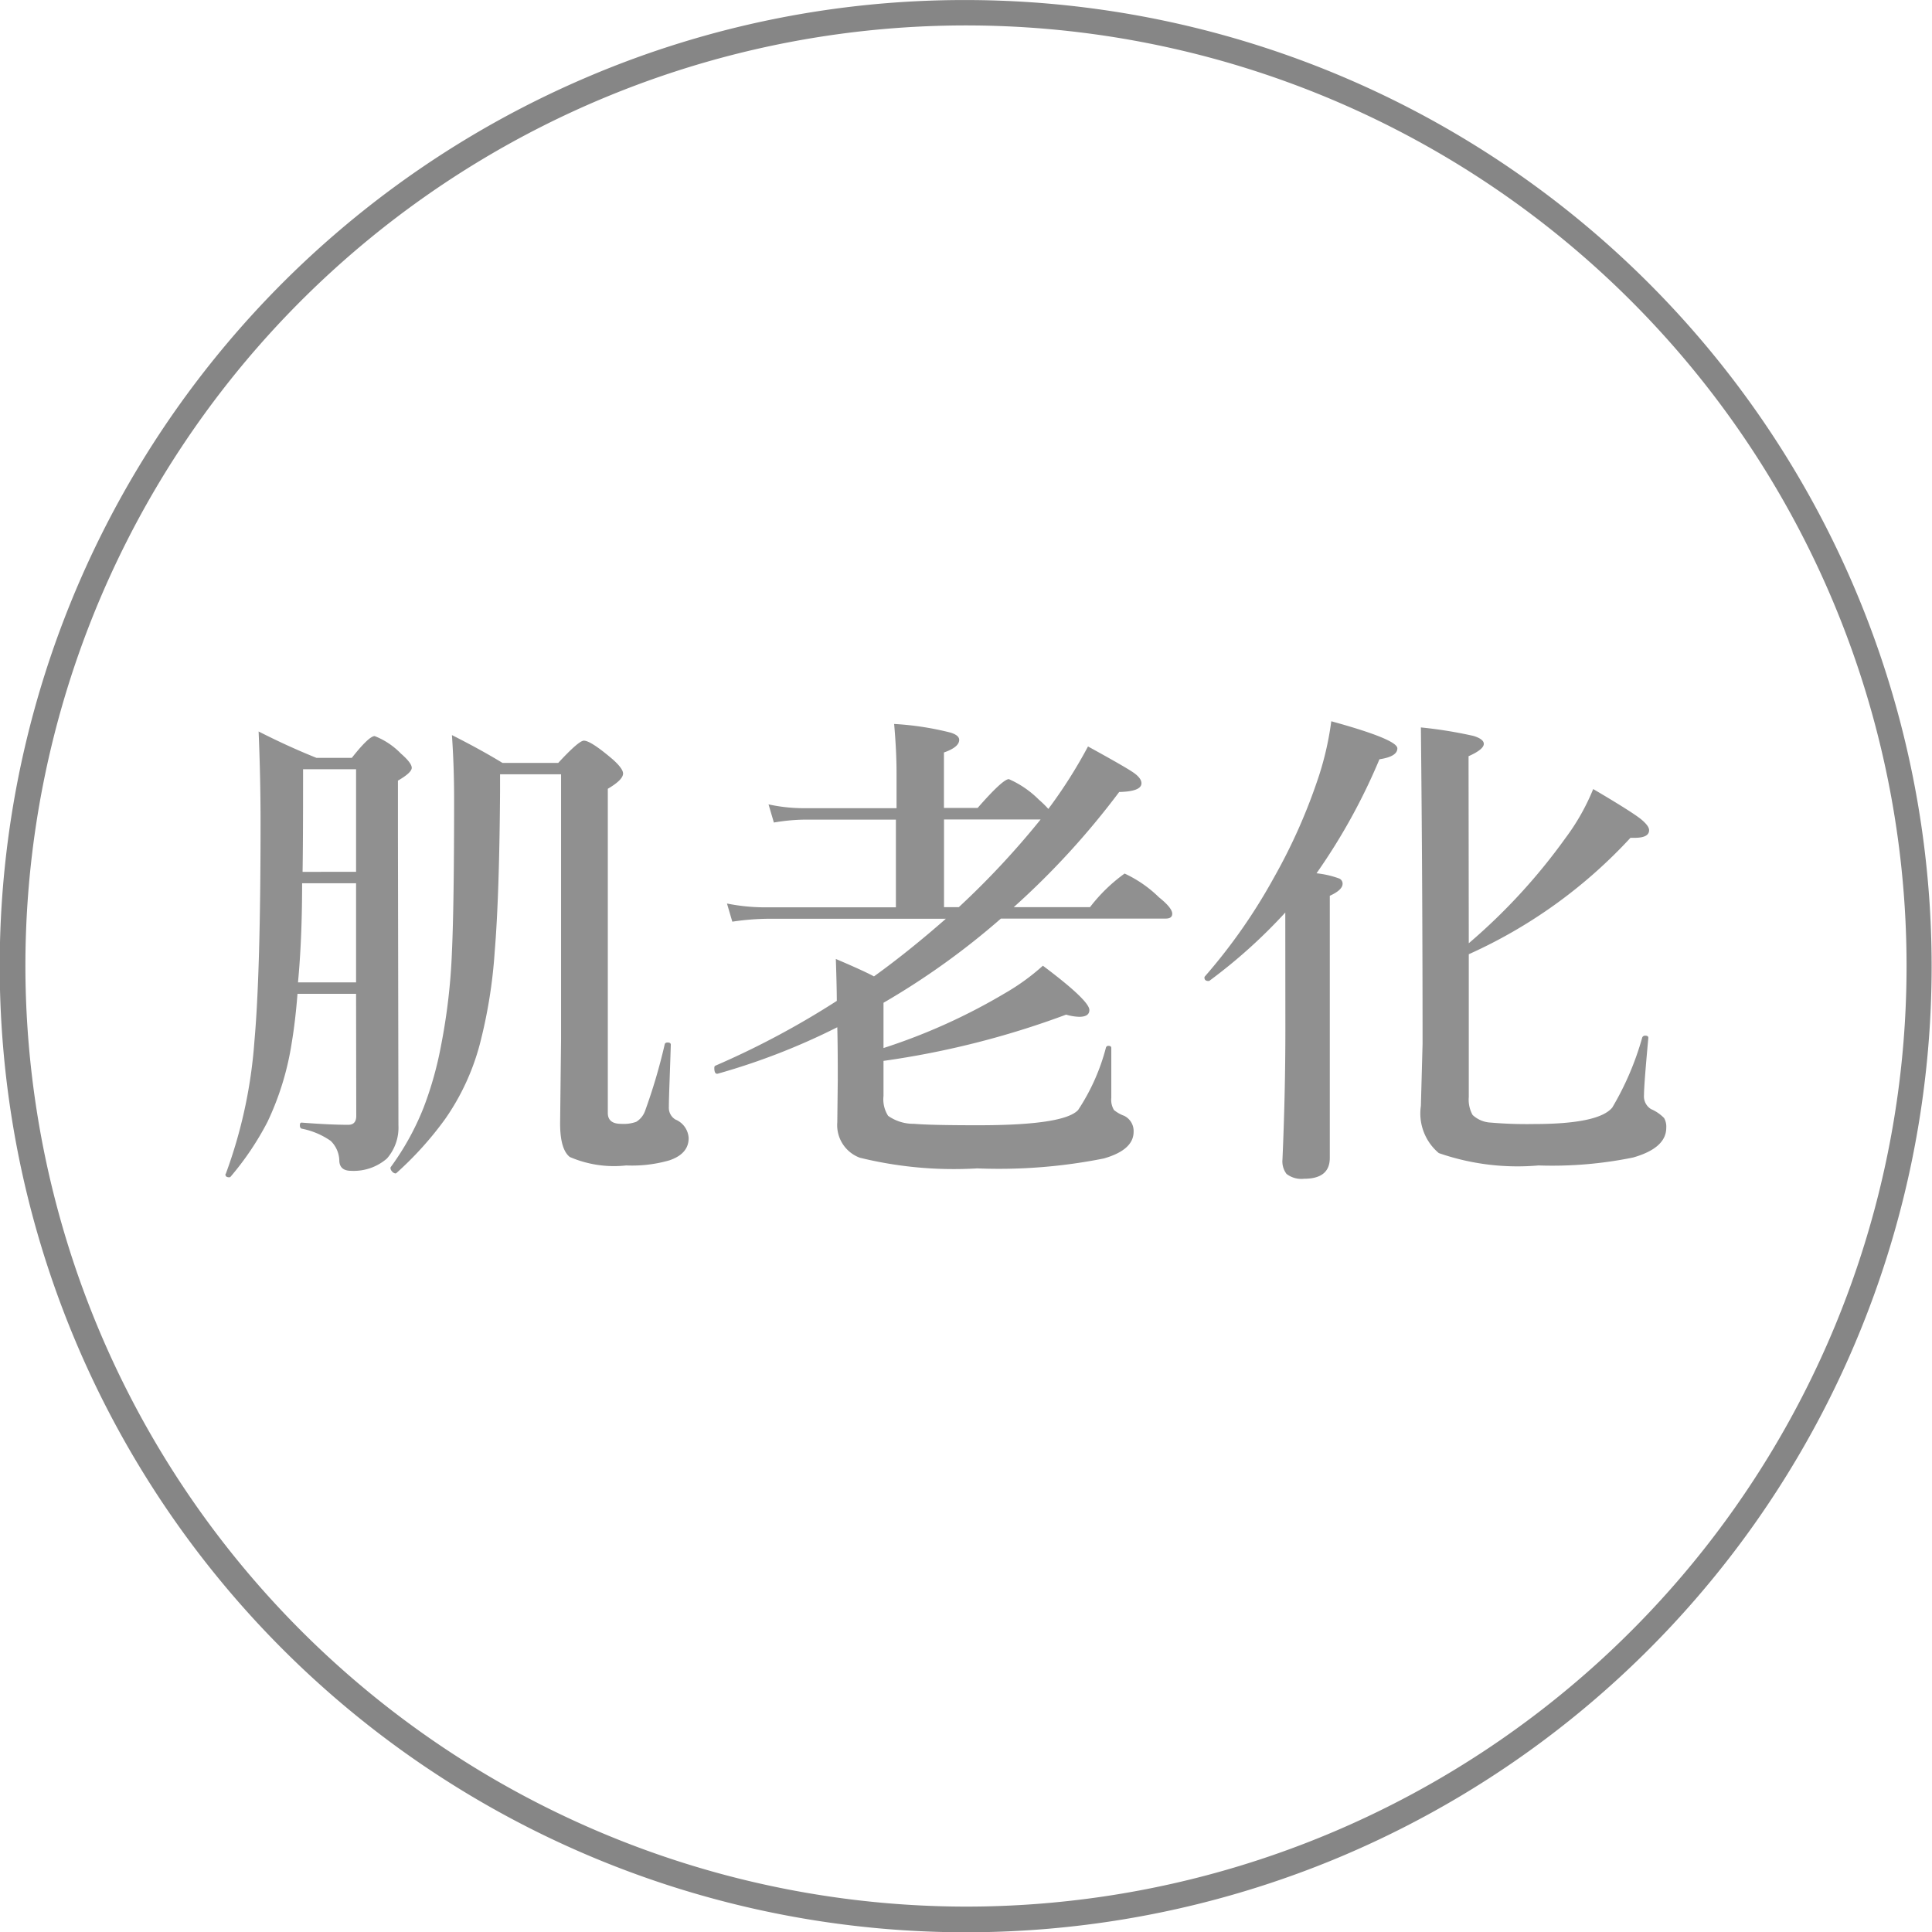 <svg xmlns="http://www.w3.org/2000/svg" width="50.667" height="50.668" viewBox="0 0 50.667 50.668"><g transform="translate(2299.333 -14252.666)"><path d="M-15.495-3.771h-1.536q-.057.724-.152,1.289a7.46,7.46,0,0,1-.635,2.069,7.6,7.6,0,0,1-.965,1.435.043.043,0,0,1-.038.019q-.1,0-.1-.076A.026.026,0,0,1-18.91.946a12.673,12.673,0,0,0,.749-3.472Q-18-4.323-18-8.258q0-1.2-.051-2.393.774.394,1.517.692h.927q.451-.571.6-.571a1.934,1.934,0,0,1,.686.457q.286.248.286.375t-.362.336v1.485l.013,7.554a1.233,1.233,0,0,1-.3.87,1.327,1.327,0,0,1-.939.324q-.292,0-.311-.248a.749.749,0,0,0-.225-.536,1.989,1.989,0,0,0-.759-.321q-.051-.013-.051-.089t.051-.07q.736.057,1.219.057.209,0,.209-.235Zm0-.3v-2.6H-16.91q0,1.46-.108,2.6Zm0-2.9V-9.661h-1.39v.286q0,1.688-.013,2.406ZM-6.773.013q0,.413-.508.584A3.551,3.551,0,0,1-8.411.73,2.921,2.921,0,0,1-9.89.508q-.254-.2-.254-.882l.025-2.2V-9.528h-1.6v.457q-.019,2.729-.14,4.189a13.1,13.1,0,0,1-.394,2.444,6.193,6.193,0,0,1-.9,1.942A8.91,8.91,0,0,1-14.441.933a.037.037,0,0,1-.025.006.136.136,0,0,1-.089-.057A.132.132,0,0,1-14.593.8a.056.056,0,0,1,.006-.025,6.993,6.993,0,0,0,.863-1.562,9.313,9.313,0,0,0,.457-1.625,15.894,15.894,0,0,0,.286-2.457q.057-1.238.057-4.005,0-.863-.057-1.682.755.381,1.327.73h1.46q.54-.584.673-.584.184,0,.768.5.26.235.26.362,0,.165-.4.4V-.647q0,.286.349.286A.98.98,0,0,0-8.15-.413.552.552,0,0,0-7.916-.7,14.864,14.864,0,0,0-7.4-2.45q.013-.044.076-.044.083,0,.083.057-.006.209-.032.946-.019.5-.019.692a.357.357,0,0,0,.171.324A.559.559,0,0,1-6.773.013ZM1.752-6.043h2a4.328,4.328,0,0,1,.908-.882,3.217,3.217,0,0,1,.9.622q.349.279.349.432,0,.127-.171.127H1.416A19.689,19.689,0,0,1-1.663-3.536v1.187a15.609,15.609,0,0,0,3.18-1.435,5.822,5.822,0,0,0,1-.724q1.219.914,1.219,1.162,0,.178-.267.178a1.363,1.363,0,0,1-.343-.057A22.779,22.779,0,0,1-1.663-2.012v.92a.806.806,0,0,0,.121.521,1.15,1.15,0,0,0,.679.209q.432.038,1.682.038,2.253,0,2.622-.4a5.448,5.448,0,0,0,.73-1.638.063.063,0,0,1,.07-.044q.07,0,.07.057v1.308a.515.515,0,0,0,.07.317.905.905,0,0,0,.267.152.444.444,0,0,1,.248.419q0,.476-.781.7a14.032,14.032,0,0,1-3.32.26A10.339,10.339,0,0,1-2.285.527.911.911,0,0,1-2.875-.4l.013-1.117q0-.927-.013-1.377A17.5,17.5,0,0,1-6.011-1.676q-.089.019-.089-.152,0-.044.025-.057a22.1,22.1,0,0,0,3.187-1.7q0-.349-.025-1.1.743.317,1,.457.9-.647,1.885-1.511h-4.7a6.734,6.734,0,0,0-.9.076l-.14-.476a5.089,5.089,0,0,0,.971.1h3.459v-2.3H-3.745a5.1,5.1,0,0,0-.793.076l-.14-.476a4.363,4.363,0,0,0,.9.1h2.457v-.92q0-.578-.063-1.289A7.749,7.749,0,0,1,.1-10.62q.222.07.222.19,0,.19-.4.33v1.454H.806q.66-.755.819-.755a2.561,2.561,0,0,1,.781.533,2.885,2.885,0,0,1,.254.248A12.709,12.709,0,0,0,3.7-10.258q.984.54,1.193.686t.209.279q0,.216-.584.229A20.79,20.79,0,0,1,1.752-6.043Zm-1.441,0a21.809,21.809,0,0,0,2.146-2.3H-.076v2.3Zm8.563.14A13.855,13.855,0,0,1,6.894-4.12a.043.043,0,0,1-.032.013q-.108,0-.108-.089a.056.056,0,0,1,.006-.025A14.721,14.721,0,0,0,8.582-6.83,14.758,14.758,0,0,0,9.693-9.3a8.016,8.016,0,0,0,.387-1.619q1.733.476,1.733.711,0,.216-.47.286a15.818,15.818,0,0,1-1.65,2.99,2.483,2.483,0,0,1,.584.133.147.147,0,0,1,.1.14q0,.165-.336.317V.533q0,.546-.673.546A.639.639,0,0,1,8.906.952.546.546,0,0,1,8.8.571q.076-1.752.076-3.4Zm4.812.806a15.482,15.482,0,0,0,2.533-2.755,5.794,5.794,0,0,0,.73-1.289q.939.552,1.225.768.241.19.241.311,0,.2-.381.2h-.108a13.042,13.042,0,0,1-4.24,3.053v3.745a.828.828,0,0,0,.1.47.747.747,0,0,0,.476.2,11.01,11.01,0,0,0,1.13.038q1.7,0,2.057-.432a7.65,7.65,0,0,0,.787-1.841.08.08,0,0,1,.083-.044q.076,0,.076.057-.114,1.231-.114,1.5a.392.392,0,0,0,.184.368,1.056,1.056,0,0,1,.343.235.451.451,0,0,1,.057.254q0,.533-.87.781A10.586,10.586,0,0,1,15.514.73,6.291,6.291,0,0,1,12.9.406a1.357,1.357,0,0,1-.47-1.238l.044-1.625q0-4.139-.044-8.3a11.488,11.488,0,0,1,1.377.222q.273.083.273.209,0,.146-.4.324Z" transform="translate(-2274.5 14282.5)" fill="#909090"/><path d="M25-.333a25.34,25.34,0,0,1,9.861,48.676A25.34,25.34,0,0,1,15.139,1.657,25.175,25.175,0,0,1,25-.333Zm0,50A24.667,24.667,0,1,0,.333,25,24.694,24.694,0,0,0,25,49.667Z" transform="translate(-2299 14253)" fill="#868686"/></g></svg>